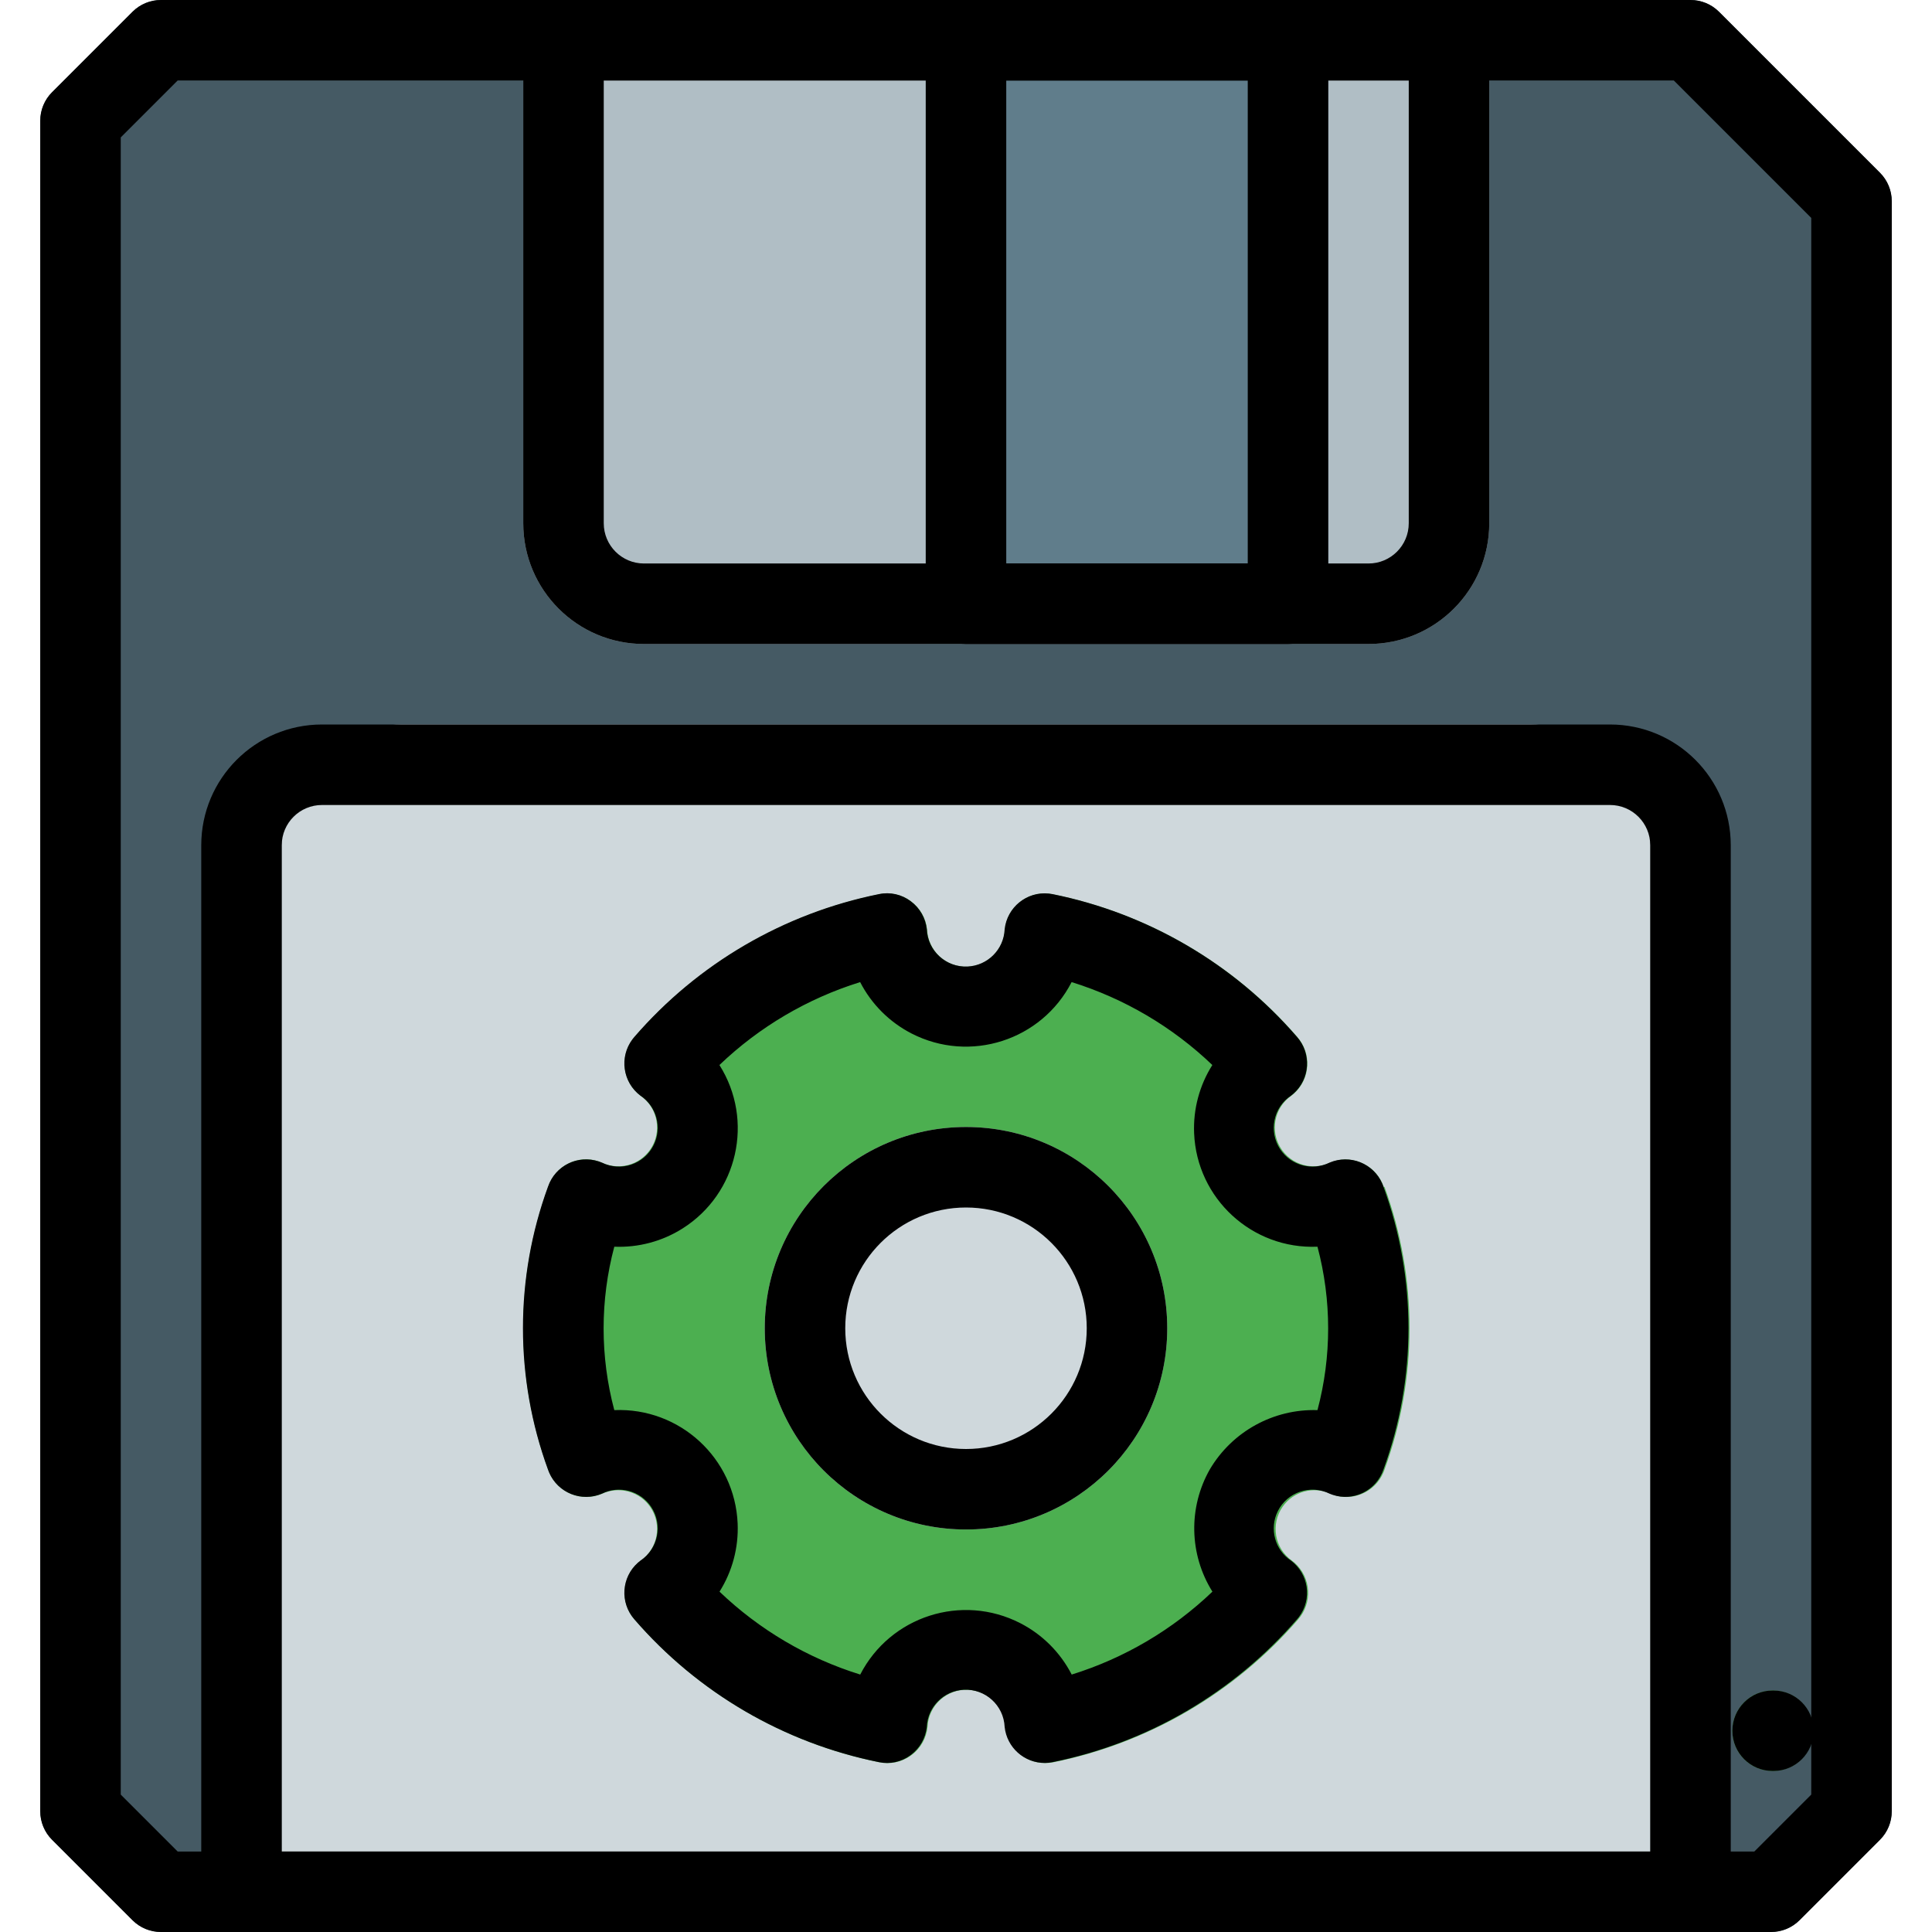 <?xml version="1.0" encoding="iso-8859-1"?>
<!-- Generator: Adobe Illustrator 19.0.0, SVG Export Plug-In . SVG Version: 6.00 Build 0)  -->
<svg version="1.1" id="Capa_1" xmlns="http://www.w3.org/2000/svg" xmlns:xlink="http://www.w3.org/1999/xlink" x="0px" y="0px"
	 viewBox="0 0 512 512" style="enable-background:new 0 0 512 512;" xml:space="preserve">
<path style="fill:#455A64;" d="M498.219,45.803L455.552,3.136C453.551,1.129,450.834,0.001,448,0H42.667
	c-2.824,0.001-5.532,1.121-7.531,3.115L13.803,24.448c-2.007,2.001-3.135,4.718-3.136,7.552v448
	c0.001,2.824,1.121,5.532,3.115,7.531l21.333,21.333c2.001,2.007,4.718,3.135,7.552,3.136h32V224
	c0-5.891,4.776-10.667,10.667-10.667h341.333c5.891,0,10.667,4.776,10.667,10.667v288h32c2.831,0.005,5.548-1.115,7.552-3.115
	l21.333-21.333c1.999-2.004,3.12-4.721,3.115-7.552V53.333C501.333,50.51,500.213,47.802,498.219,45.803z"/>
<path style="fill:#4CAF50;" d="M469.76,469.333c-5.891,0-10.667-4.776-10.667-10.667c0-5.85,4.711-10.608,10.56-10.667h0.213
	c5.891,0,10.667,4.776,10.667,10.667c0,5.891-4.776,10.667-10.667,10.667H469.76z"/>
<path style="fill:#CFD8DC;" d="M405.333,192H106.667c-17.673,0-32,14.327-32,32v288h362.667V224
	C437.333,206.327,423.006,192,405.333,192z"/>
<path style="fill:#B0BEC5;" d="M384,0H149.333c-5.891,0-10.667,4.776-10.667,10.667v128c0,17.673,14.327,32,32,32h192
	c17.673,0,32-14.327,32-32v-128C394.667,4.776,389.891,0,384,0z"/>
<rect x="245.333" y="0" style="fill:#607D8B;" width="106.667" height="170.667"/>
<path style="fill:#4CAF50;" d="M366.699,314.539c-1.888-5.58-7.942-8.573-13.523-6.685c-0.253,0.086-0.503,0.181-0.749,0.285
	c-5.158,2.376-11.266,0.12-13.641-5.038c-2.076-4.508-0.636-9.856,3.423-12.712c4.705-3.545,5.645-10.233,2.099-14.938
	c-0.159-0.211-0.325-0.415-0.499-0.614c-16.821-19.449-39.625-32.761-64.832-37.845c-2.948-0.626-6.023,0.059-8.427,1.877
	c-2.412,1.785-3.961,4.503-4.267,7.488c-0.259,5.685-5.077,10.083-10.762,9.825c-5.322-0.242-9.582-4.502-9.825-9.825
	c-0.306-2.985-1.855-5.703-4.267-7.488c-2.408-1.808-5.479-2.492-8.427-1.877c-25.207,5.084-48.011,18.396-64.832,37.845
	c-3.884,4.429-3.443,11.168,0.986,15.053c0.198,0.174,0.403,0.341,0.614,0.499c4.645,3.268,5.761,9.682,2.493,14.327
	c-2.856,4.059-8.204,5.499-12.712,3.423c-2.716-1.208-5.817-1.208-8.533,0c-2.726,1.234-4.808,3.556-5.739,6.4
	c-8.835,24.193-8.835,50.73,0,74.923c1.888,5.58,7.942,8.573,13.523,6.685c0.253-0.086,0.503-0.181,0.749-0.285
	c5.158-2.376,11.266-0.12,13.641,5.038c2.076,4.508,0.636,9.856-3.423,12.712c-4.705,3.545-5.645,10.233-2.099,14.938
	c0.159,0.211,0.325,0.415,0.499,0.614c16.826,19.443,39.628,32.753,64.832,37.845c5.766,1.208,11.419-2.487,12.628-8.252
	c0.077-0.368,0.135-0.739,0.172-1.113c0.259-5.685,5.077-10.083,10.762-9.825c5.322,0.242,9.582,4.502,9.825,9.825
	c0.56,5.462,5.176,9.607,10.667,9.579c0.717,0.005,1.432-0.066,2.133-0.213c25.204-5.092,48.006-18.402,64.832-37.845
	c3.884-4.429,3.443-11.168-0.986-15.053c-0.198-0.174-0.403-0.341-0.614-0.499c-4.645-3.268-5.761-9.682-2.493-14.327
	c2.856-4.059,8.204-5.499,12.712-3.423c5.423,2.302,11.685-0.228,13.987-5.651c0.104-0.246,0.2-0.496,0.285-0.749
	c8.835-24.193,8.835-50.73,0-74.923H366.699z M256,405.333c-29.455,0-53.333-23.878-53.333-53.333
	c0-29.455,23.878-53.333,53.333-53.333s53.333,23.878,53.333,53.333C309.333,381.455,285.455,405.333,256,405.333z"/>
<path d="M469.333,512H448c-5.891,0-10.667-4.776-10.667-10.667V224c0-5.891-4.776-10.667-10.667-10.667H85.333
	c-5.891,0-10.667,4.776-10.667,10.667v277.333C74.667,507.224,69.891,512,64,512H42.667c-2.831,0.005-5.548-1.115-7.552-3.115
	l-21.333-21.333c-1.999-2.004-3.12-4.721-3.115-7.552V32c-0.005-2.831,1.115-5.548,3.115-7.552L35.115,3.115
	c2.004-1.999,4.721-3.12,7.552-3.115H448c2.831-0.005,5.548,1.115,7.552,3.115l42.667,42.667c1.999,2.004,3.12,4.721,3.115,7.552
	V480c0.005,2.831-1.115,5.548-3.115,7.552l-21.333,21.333C474.881,510.885,472.164,512.005,469.333,512z M458.667,490.667h6.251
	L480,475.584V57.749l-36.416-36.416H47.083L32,36.416v439.168l15.083,15.083h6.251V224c0-17.673,14.327-32,32-32h341.333
	c17.673,0,32,14.327,32,32V490.667z"/>
<path d="M469.76,469.333c-5.891,0-10.667-4.776-10.667-10.667c0-5.891,4.776-10.667,10.667-10.667h0.213
	c5.891,0,10.667,4.776,10.667,10.667c0,5.891-4.776,10.667-10.667,10.667H469.76z"/>
<path d="M448,512H64c-5.891,0-10.667-4.776-10.667-10.667c0-5.891,4.776-10.667,10.667-10.667h384
	c5.891,0,10.667,4.776,10.667,10.667C458.667,507.224,453.891,512,448,512z"/>
<path d="M362.667,170.667h-192c-17.673,0-32-14.327-32-32v-128C138.667,4.776,143.442,0,149.333,0H384
	c5.891,0,10.667,4.776,10.667,10.667v128C394.667,156.34,380.34,170.667,362.667,170.667z M160,21.333v117.333
	c0,5.891,4.776,10.667,10.667,10.667h192c5.891,0,10.667-4.776,10.667-10.667V21.333H160z"/>
<path d="M341.333,170.667H256c-5.891,0-10.667-4.776-10.667-10.667V10.667C245.333,4.776,250.109,0,256,0h85.333
	C347.224,0,352,4.776,352,10.667V160C352,165.891,347.224,170.667,341.333,170.667z M266.667,149.333h64v-128h-64V149.333z"/>
<path d="M276.907,467.2c-5.484,0.03-10.096-4.103-10.667-9.557c-0.259-5.697-5.087-10.105-10.784-9.845
	c-5.334,0.243-9.603,4.512-9.845,9.845c-0.311,2.977-1.86,5.687-4.267,7.467c-2.407,1.811-5.479,2.495-8.427,1.877
	c-25.199-5.089-47.995-18.4-64.811-37.845c-3.884-4.429-3.443-11.168,0.986-15.053c0.198-0.174,0.403-0.341,0.614-0.499
	c4.721-3.136,6.006-9.504,2.87-14.225c-2.856-4.299-8.46-5.808-13.089-3.524c-5.423,2.302-11.685-0.228-13.987-5.651
	c-0.104-0.246-0.2-0.496-0.285-0.749c-8.835-24.2-8.835-50.744,0-74.944c1.888-5.58,7.942-8.573,13.523-6.685
	c0.253,0.086,0.503,0.181,0.749,0.285c5.082,2.508,11.235,0.421,13.743-4.661c2.284-4.628,0.775-10.233-3.524-13.089
	c-4.705-3.545-5.645-10.233-2.099-14.938c0.159-0.211,0.325-0.415,0.499-0.614c16.816-19.445,39.612-32.757,64.811-37.845
	c2.948-0.629,6.024,0.056,8.427,1.877c2.407,1.78,3.955,4.489,4.267,7.467c0.259,5.697,5.087,10.105,10.784,9.845
	c5.334-0.243,9.603-4.512,9.845-9.845c0.617-5.859,5.866-10.108,11.725-9.491c0.325,0.034,0.648,0.083,0.968,0.147
	c25.192,5.09,47.981,18.402,64.789,37.845c3.89,4.424,3.456,11.164-0.968,15.054c-0.197,0.174-0.401,0.34-0.611,0.498
	c-4.721,3.136-6.006,9.504-2.87,14.225c2.856,4.299,8.46,5.808,13.089,3.524c5.423-2.302,11.685,0.228,13.987,5.651
	c0.104,0.246,0.2,0.496,0.285,0.749c8.835,24.2,8.835,50.744,0,74.944c-1.888,5.58-7.942,8.573-13.523,6.685
	c-0.253-0.086-0.503-0.181-0.749-0.285c-5.082-2.508-11.235-0.421-13.743,4.661c-2.284,4.628-0.775,10.233,3.524,13.089
	c4.699,3.552,5.629,10.242,2.077,14.941c-0.158,0.21-0.325,0.413-0.498,0.611c-16.808,19.444-39.597,32.755-64.789,37.845
	C278.267,467.126,277.588,467.198,276.907,467.2z M190.677,421.803c10.563,10.11,23.328,17.632,37.291,21.973
	c7.958-15.476,26.955-21.57,42.431-13.611c5.846,3.006,10.605,7.766,13.612,13.611c13.962-4.343,26.726-11.865,37.291-21.973
	c-6.174-9.87-6.428-22.334-0.661-32.448l0,0c5.943-10.018,16.859-16.015,28.501-15.659c3.777-14.189,3.777-29.118,0-43.307
	c-17.328,0.726-31.964-12.733-32.689-30.061c-0.267-6.38,1.417-12.69,4.828-18.088c-10.564-10.109-23.329-17.63-37.291-21.973
	c-7.958,15.476-26.955,21.57-42.431,13.612c-5.846-3.006-10.605-7.766-13.612-13.612c-13.962,4.342-26.727,11.863-37.291,21.973
	c9.264,14.662,4.889,34.057-9.773,43.321c-5.398,3.411-11.708,5.095-18.088,4.828c-3.777,14.189-3.777,29.118,0,43.307
	c17.328-0.726,31.964,12.733,32.689,30.061c0.267,6.38-1.417,12.69-4.828,18.088L190.677,421.803z"/>
<path d="M256,405.333c-29.455,0-53.333-23.878-53.333-53.333c0-29.455,23.878-53.333,53.333-53.333s53.333,23.878,53.333,53.333
	C309.333,381.455,285.455,405.333,256,405.333z M256,320c-17.673,0-32,14.327-32,32c0,17.673,14.327,32,32,32
	c17.673,0,32-14.327,32-32C288,334.327,273.673,320,256,320z"/>
<g>
</g>
<g>
</g>
<g>
</g>
<g>
</g>
<g>
</g>
<g>
</g>
<g>
</g>
<g>
</g>
<g>
</g>
<g>
</g>
<g>
</g>
<g>
</g>
<g>
</g>
<g>
</g>
<g>
</g>
</svg>
